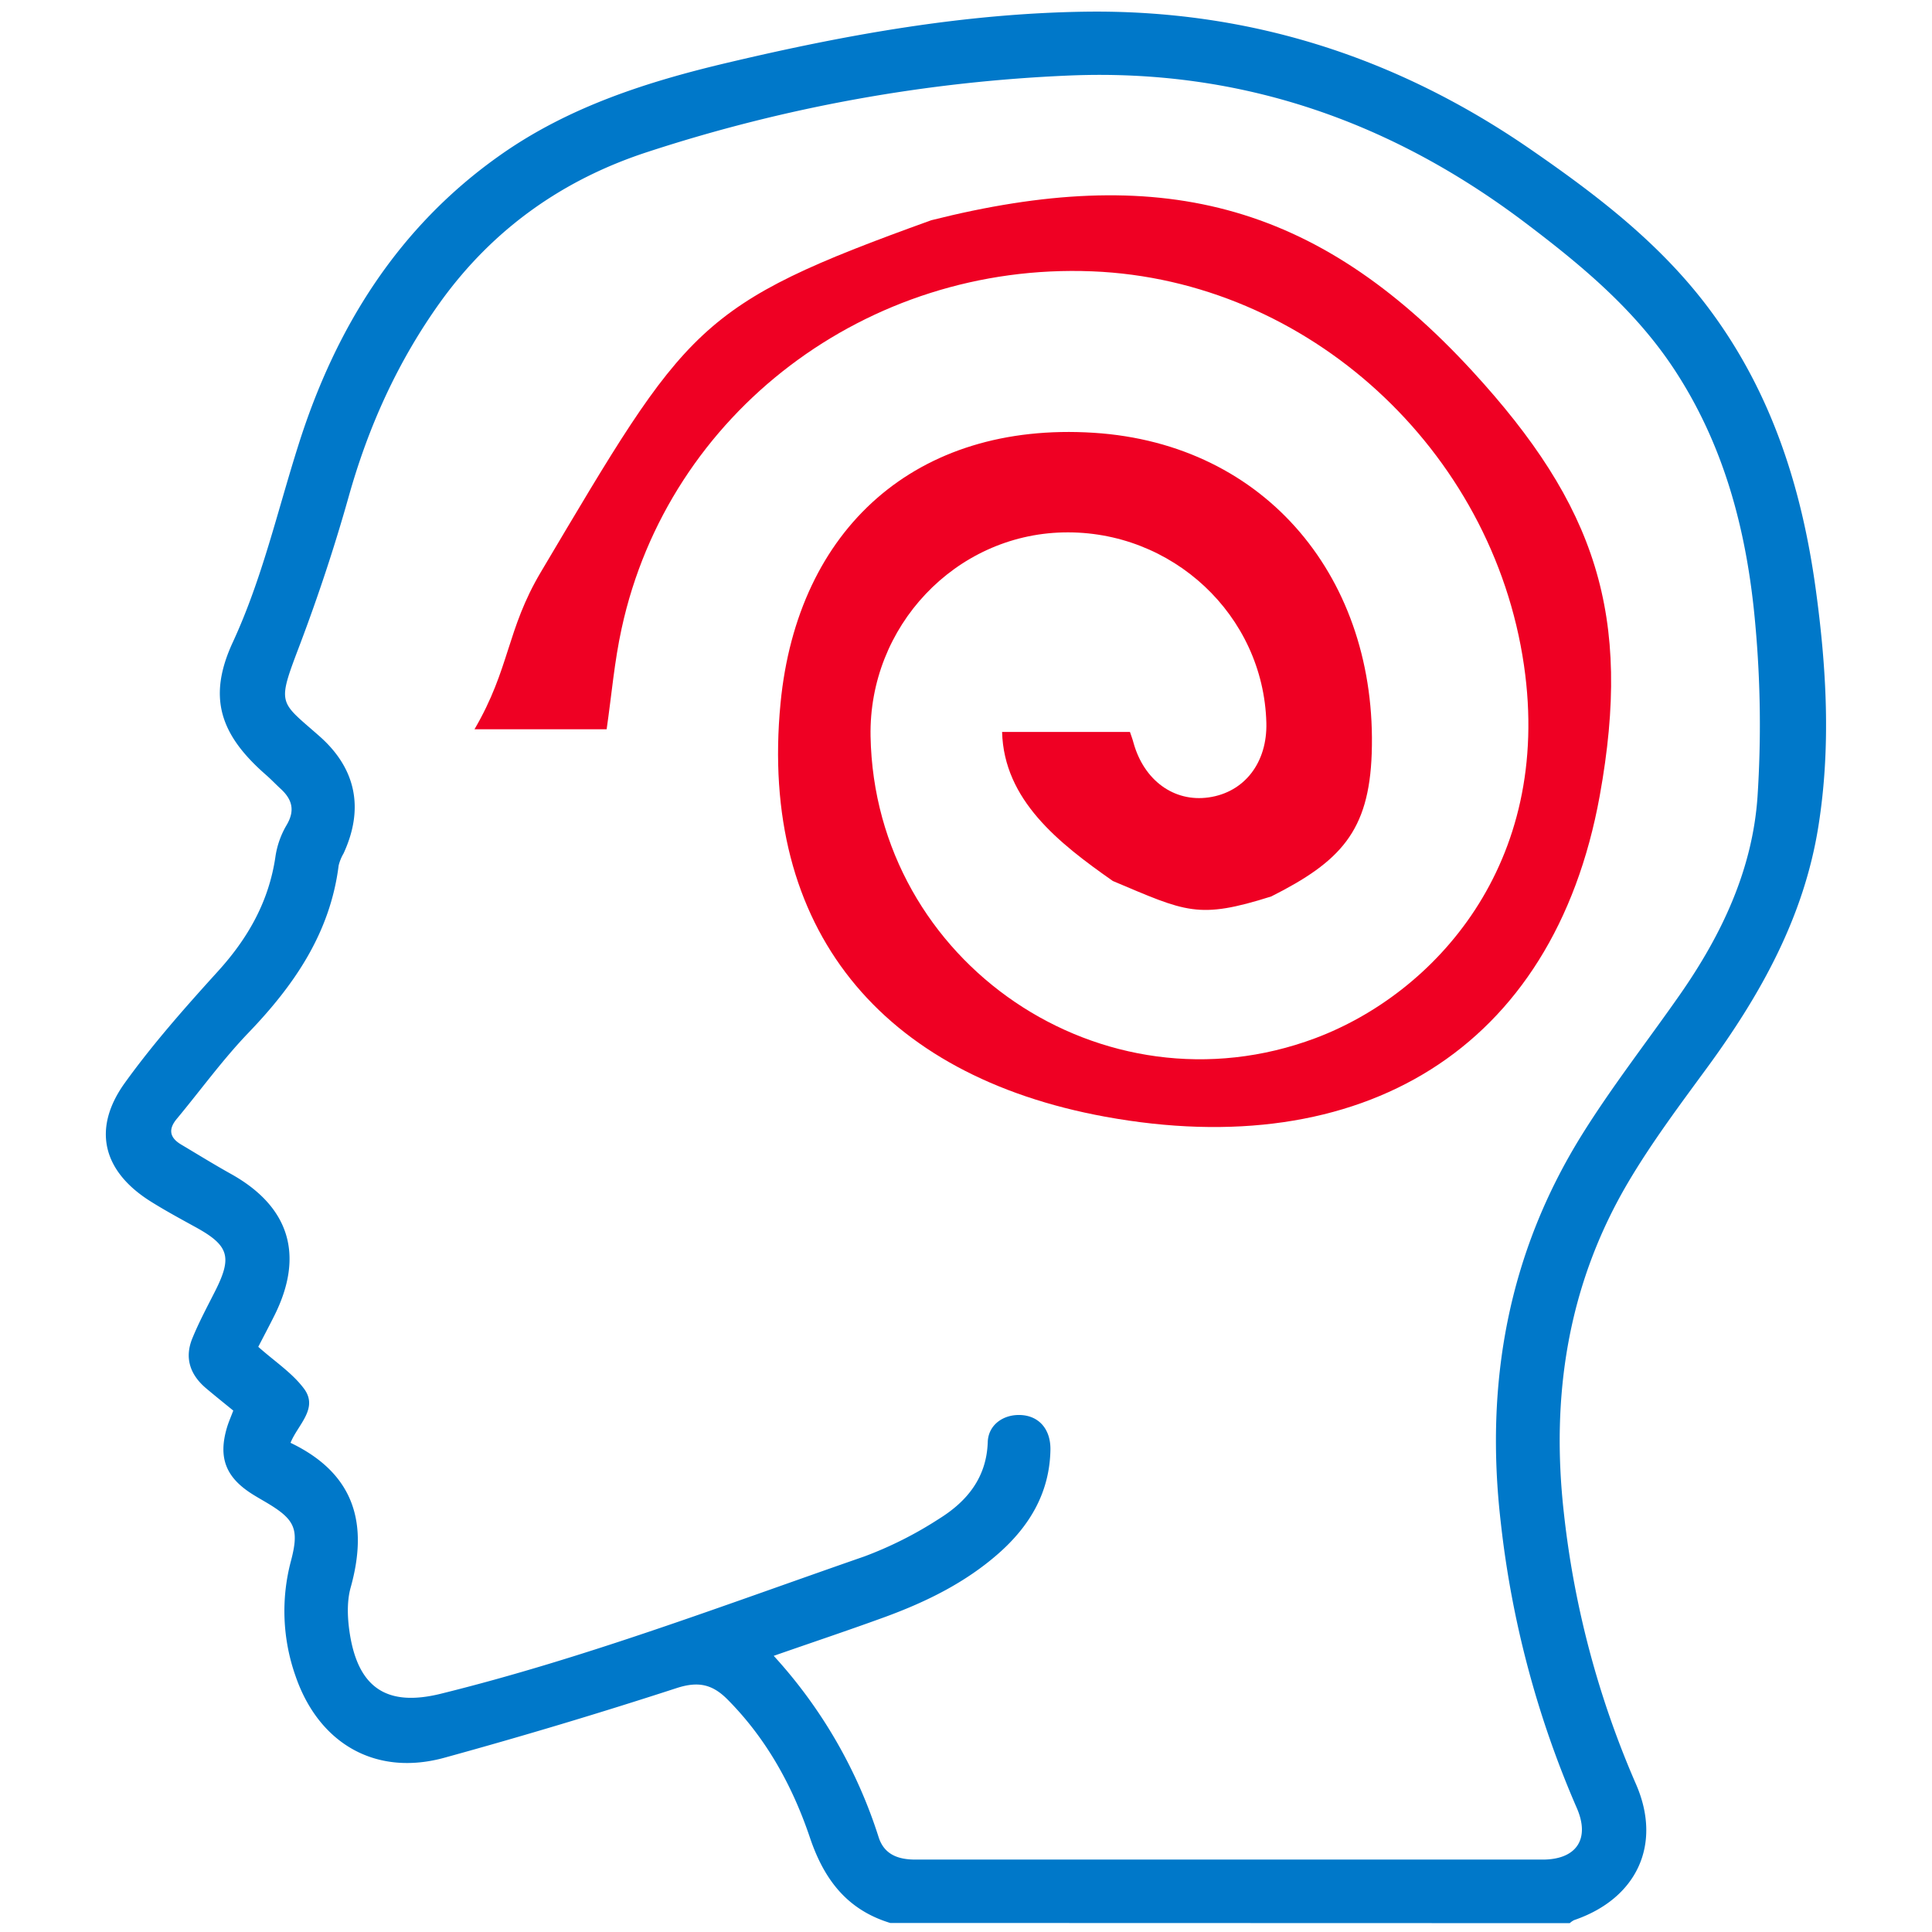 <?xml version="1.0" encoding="UTF-8"?> <svg xmlns="http://www.w3.org/2000/svg" id="Иконки_ЮТА" data-name="Иконки ЮТА" viewBox="0 0 500 500"> <defs> <style>.cls-1{fill:#0078c9;}.cls-2{fill:#ef0023;}</style> </defs> <g id="Врачи"> <g id="Психиатр-Нарколог"> <path class="cls-1" d="M230.39,497.66c-11.13-3.39-17.11-11.21-20.77-22.05-4.49-13.33-11.22-25.59-21.31-35.76-3.89-3.93-7.52-4.8-13.12-3q-29.79,9.69-60,18c-17.88,5-32.67-3.55-38.7-21.08a50.46,50.46,0,0,1-1.17-29.88c2.15-8.22,1-10.65-6.31-15-1.25-.74-2.51-1.45-3.73-2.22-6.9-4.36-8.85-9.48-6.53-17.27.41-1.37,1-2.69,1.62-4.34-2.34-1.91-4.7-3.8-7-5.74-4.15-3.49-5.68-7.85-3.6-12.94,1.69-4.15,3.82-8.12,5.85-12.13,4.54-8.94,3.66-11.89-4.94-16.63-3.94-2.17-7.91-4.31-11.71-6.7-12.4-7.79-15.21-18.82-6.63-30.72,7.31-10.15,15.68-19.59,24.1-28.87,7.8-8.6,13.17-18.1,14.85-29.68a22.62,22.62,0,0,1,2.88-8.12c2.24-3.78,1.45-6.64-1.52-9.37-1.3-1.2-2.52-2.49-3.85-3.65-11.82-10.34-15.18-20-8.54-34.32,7.63-16.51,11.56-34,17-51.11,9.58-30.33,25.84-56.41,52.29-75,17.64-12.42,37.85-18.91,58.62-23.82,30.41-7.2,61-12.75,92.45-13.23,42.3-.63,80.49,11.56,115.17,35.4,17.42,12,34.12,24.7,46.9,42,15.86,21.43,23.6,45.83,27.19,71.83,2.82,20.48,4,41,.72,61.57-3.72,23.49-14.95,43.57-28.79,62.47-7.12,9.72-14.39,19.42-20.5,29.78-15.58,26.46-20,55.25-16.57,85.58a240.93,240.93,0,0,0,18.65,70.07c6.82,15.62.23,29.65-16,35.19a5,5,0,0,0-1.14.79Zm-30.15-69.13a126,126,0,0,1,27.17,47c1.47,4.49,5.13,5.74,9.56,5.73q81.14,0,162.27,0c8.75,0,12.34-5.34,8.82-13.38A255.51,255.51,0,0,1,388.4,394c-4.16-35.92,1.86-69.62,21.07-100.43,7.73-12.39,16.79-24,25.18-36,10.86-15.53,18.91-32.45,20.2-51.47a286.13,286.13,0,0,0-.56-44.3c-2-22.89-7.47-45-20.08-64.79-10.14-16-24.16-27.76-39-39-35-26.59-74-40.23-118.14-38.48A405.7,405.7,0,0,0,167.76,39.27c-22,7.13-40.14,19.93-53.81,38.91-11,15.35-18.6,32.15-23.7,50.31-3.64,12.95-7.89,25.76-12.64,38.34-6,15.8-5.45,14.42,5.07,23.7,9.47,8.35,11.6,18.74,6.22,30.36A11.62,11.62,0,0,0,87.64,224c-2.2,17.48-11.53,31-23.39,43.33-6.65,6.94-12.34,14.82-18.5,22.23-2.28,2.74-1.82,4.89,1.14,6.65,4.28,2.55,8.52,5.17,12.86,7.59,15.15,8.44,19.06,21,11.29,36.61-1.41,2.82-2.89,5.61-4.2,8.15,4.25,3.78,8.71,6.7,11.74,10.7,4,5.19-1.51,9.42-3.39,14.14,16.68,8,20.2,21,15.52,37.59-1,3.73-.78,8.07-.15,12,2.27,14.1,9.86,18.73,23.52,15.35,37.37-9.23,73.29-22.92,109.55-35.51A99.07,99.07,0,0,0,243,393.08c7.21-4.47,12.33-10.62,12.63-19.88.14-4.38,3.91-7.11,8.3-7,4.84.11,8,3.57,7.92,9-.19,11-5.32,19.68-13.38,26.79-8.58,7.57-18.66,12.52-29.28,16.43C219.8,421.85,210.35,425,200.24,428.53Z"></path> <path class="cls-2" d="M292.43,189.42H259.34C259.81,207.07,274,218.19,288,228c19,8,22,10,41,4,17.89-9,25.31-16.86,26-37,1.53-44.88-27.08-80.16-72-83-45.87-2.9-76.64,24.77-81,70-5.62,58.35,26.05,96.4,84,107,66.09,12.09,116-17,128-83,8.51-46.9-1-75.18-33-110-40.78-44.33-81.63-53.71-140-39-61,22-63,27-101,91-8.92,15-8,25-17.2,40.73H157c1.27-8.77,2-17.55,3.88-26.09C173,106.79,224.42,67.89,282.65,70.22c55.91,2.23,103.64,46.21,111.75,101.94,7.52,51.6-23.29,85-54,96.52-54.92,20.57-114-19.48-115.1-78.12-.51-28.43,21.88-52.13,49.84-52.77,28.24-.64,51.83,21.43,52.59,49.22.29,10.34-5.66,18.05-14.94,19.36-8.95,1.27-16.72-4.38-19.44-14.13C293.13,191.36,292.79,190.49,292.43,189.42Z"></path> </g> </g> </svg> 